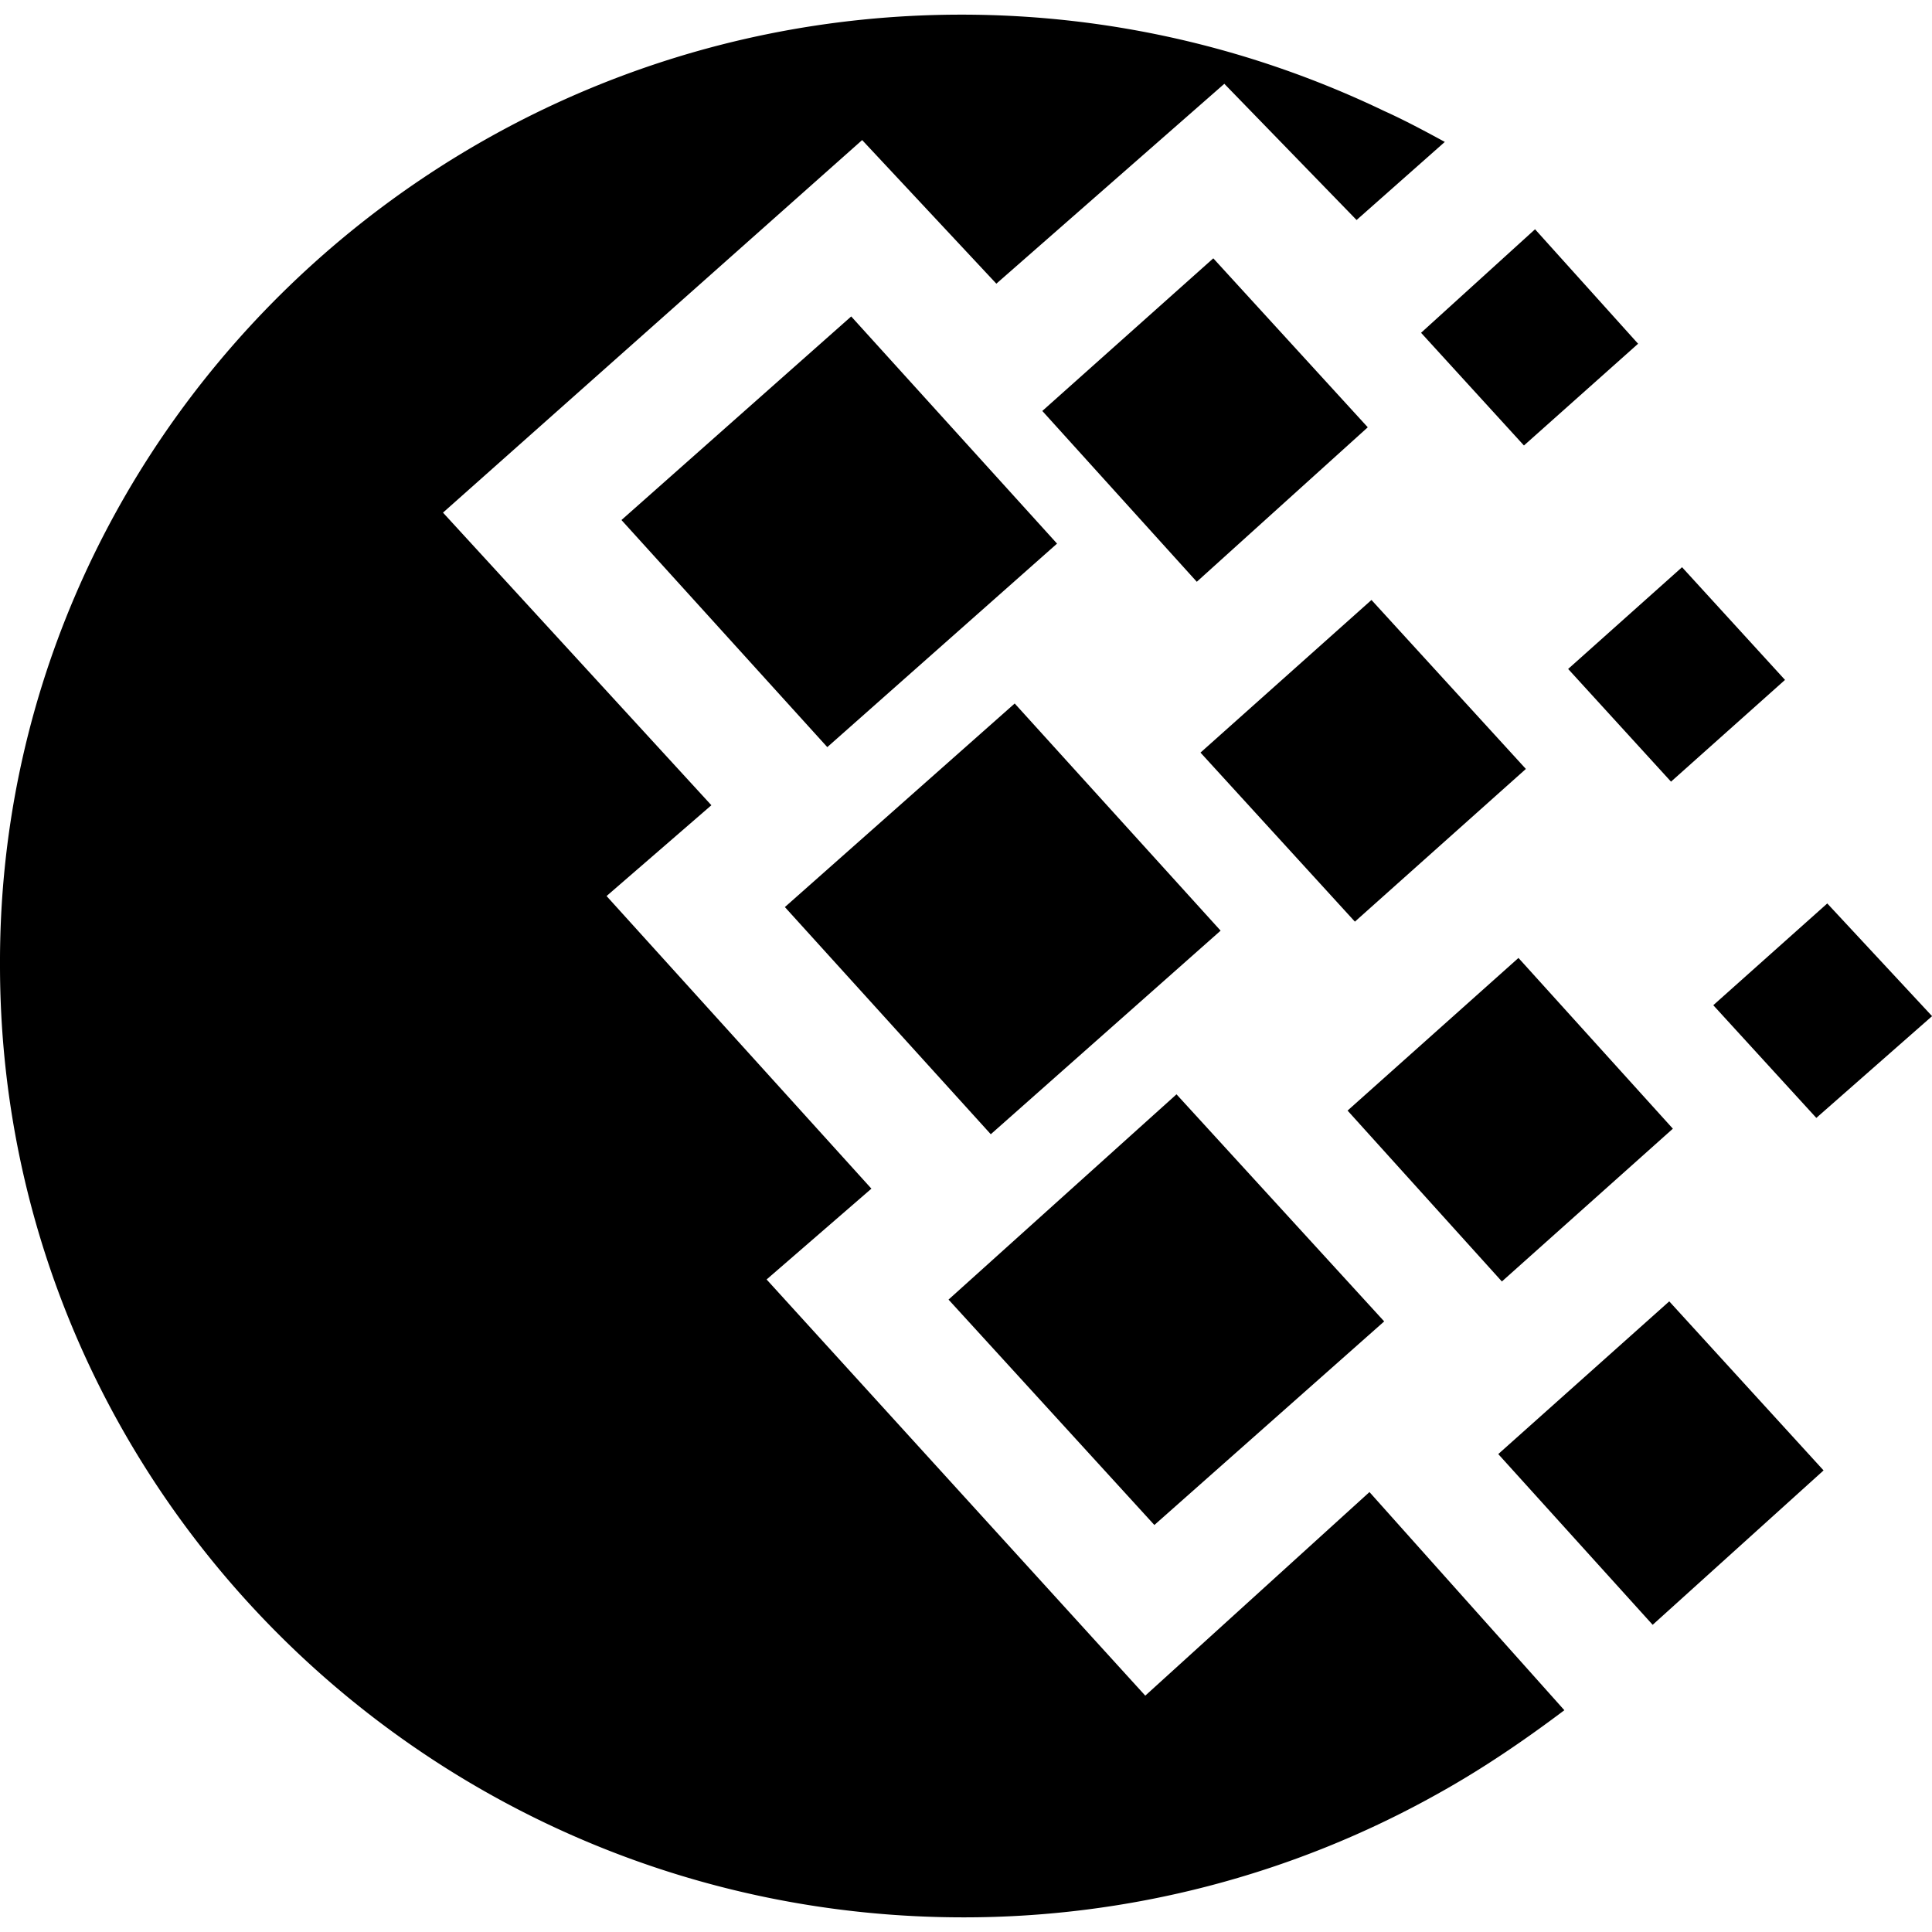 <svg viewBox="0 0 24 24" xmlns="http://www.w3.org/2000/svg"><path d="M11.943.182c1.872 0 3.654.43 5.252 1.197.251.113.503.248.753.384l-1.096.97-1.643-1.692-2.832 2.483L10.71 1.74 5.503 6.368l3.334 3.635-1.302 1.128 3.29 3.635-1.302 1.128 4.704 5.17 2.785-2.529 2.421 2.71c-.48.361-1.005.723-1.575 1.039a12.042 12.042 0 0 1-5.892 1.534C5.366 23.817 0 18.512 0 11.99-.023 5.51 5.343.182 11.943.182zM9.75 11.268l2.855-2.529 2.558 2.822-2.855 2.529zm2.033 4.876 2.832-2.55 2.58 2.821-2.855 2.529zM7.72 6.46l2.854-2.529 2.557 2.822-2.854 2.528zm5.228-1.355 2.124-1.896 1.919 2.099-2.124 1.919zm3.792 8.691 2.123-1.896 1.918 2.121-2.124 1.898zm1.872 4.267 2.124-1.897 1.917 2.1-2.123 1.918zm.868-9.753 1.415-1.264 1.279 1.4-1.416 1.264zm-1.827-4.176 1.416-1.286 1.28 1.422-1.418 1.264zm3.63 8.353 1.416-1.264 1.302 1.4-1.438 1.264zm-6.37-3.138 2.124-1.896 1.918 2.099-2.124 1.897Z"/></svg>